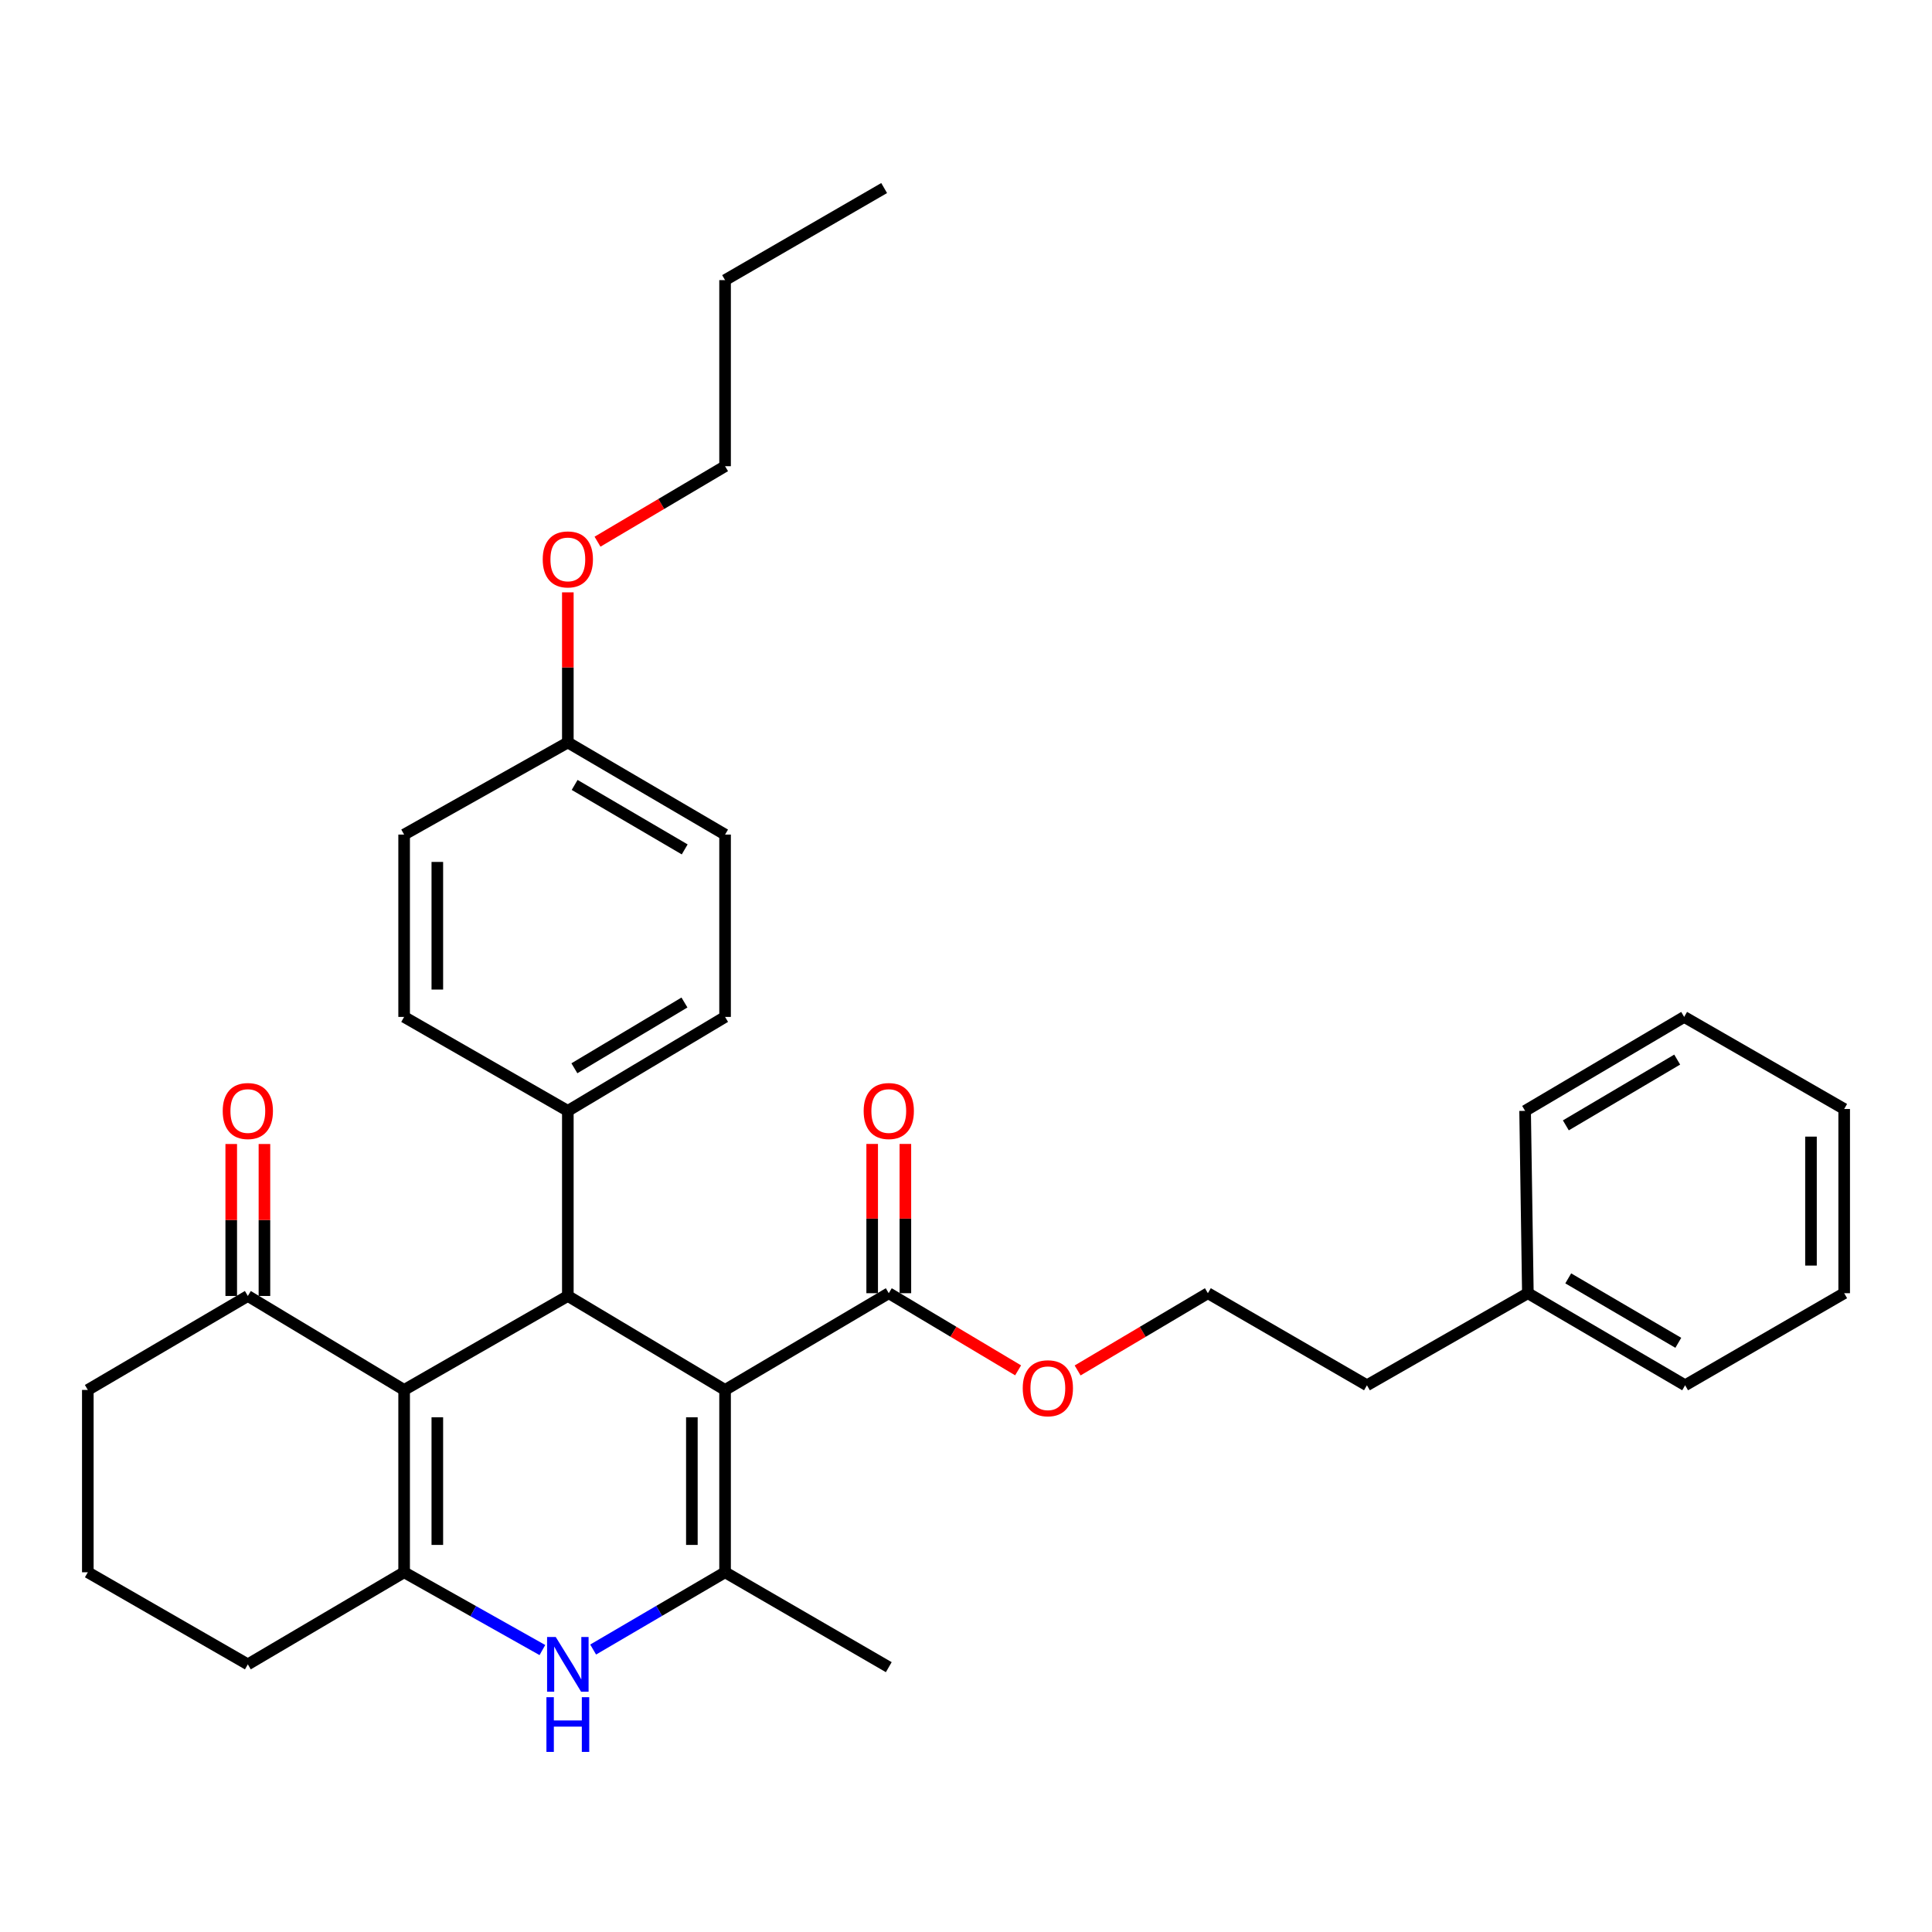 <?xml version='1.0' encoding='iso-8859-1'?>
<svg version='1.1' baseProfile='full'
              xmlns='http://www.w3.org/2000/svg'
                      xmlns:rdkit='http://www.rdkit.org/xml'
                      xmlns:xlink='http://www.w3.org/1999/xlink'
                  xml:space='preserve'
width='1000px' height='1000px' viewBox='0 0 1000 1000'>
<!-- END OF HEADER -->
<rect style='opacity:1.0;fill:#FFFFFF;stroke:none' width='1000' height='1000' x='0' y='0'> </rect>
<path class='bond-1' d='M 375.295,719.43 L 375.295,813.807' style='fill:none;fill-rule:evenodd;stroke:#000000;stroke-width:6px;stroke-linecap:butt;stroke-linejoin:miter;stroke-opacity:1' />
<path class='bond-1' d='M 358.111,733.587 L 358.111,799.65' style='fill:none;fill-rule:evenodd;stroke:#000000;stroke-width:6px;stroke-linecap:butt;stroke-linejoin:miter;stroke-opacity:1' />
<path class='bond-2' d='M 375.295,719.43 L 293.911,670.791' style='fill:none;fill-rule:evenodd;stroke:#000000;stroke-width:6px;stroke-linecap:butt;stroke-linejoin:miter;stroke-opacity:1' />
<path class='bond-5' d='M 375.295,719.43 L 460.029,669.359' style='fill:none;fill-rule:evenodd;stroke:#000000;stroke-width:6px;stroke-linecap:butt;stroke-linejoin:miter;stroke-opacity:1' />
<path class='bond-0' d='M 209.176,719.43 L 293.911,670.791' style='fill:none;fill-rule:evenodd;stroke:#000000;stroke-width:6px;stroke-linecap:butt;stroke-linejoin:miter;stroke-opacity:1' />
<path class='bond-3' d='M 209.176,719.43 L 209.176,813.807' style='fill:none;fill-rule:evenodd;stroke:#000000;stroke-width:6px;stroke-linecap:butt;stroke-linejoin:miter;stroke-opacity:1' />
<path class='bond-3' d='M 226.36,733.587 L 226.36,799.65' style='fill:none;fill-rule:evenodd;stroke:#000000;stroke-width:6px;stroke-linecap:butt;stroke-linejoin:miter;stroke-opacity:1' />
<path class='bond-6' d='M 209.176,719.43 L 128.28,670.791' style='fill:none;fill-rule:evenodd;stroke:#000000;stroke-width:6px;stroke-linecap:butt;stroke-linejoin:miter;stroke-opacity:1' />
<path class='bond-4' d='M 375.295,813.807 L 341.152,833.804' style='fill:none;fill-rule:evenodd;stroke:#000000;stroke-width:6px;stroke-linecap:butt;stroke-linejoin:miter;stroke-opacity:1' />
<path class='bond-4' d='M 341.152,833.804 L 307.009,853.801' style='fill:none;fill-rule:evenodd;stroke:#0000FF;stroke-width:6px;stroke-linecap:butt;stroke-linejoin:miter;stroke-opacity:1' />
<path class='bond-14' d='M 375.295,813.807 L 460.029,862.923' style='fill:none;fill-rule:evenodd;stroke:#000000;stroke-width:6px;stroke-linecap:butt;stroke-linejoin:miter;stroke-opacity:1' />
<path class='bond-7' d='M 293.911,670.791 L 293.911,574.983' style='fill:none;fill-rule:evenodd;stroke:#000000;stroke-width:6px;stroke-linecap:butt;stroke-linejoin:miter;stroke-opacity:1' />
<path class='bond-13' d='M 209.176,813.807 L 128.28,861.472' style='fill:none;fill-rule:evenodd;stroke:#000000;stroke-width:6px;stroke-linecap:butt;stroke-linejoin:miter;stroke-opacity:1' />
<path class='bond-32' d='M 209.176,813.807 L 244.958,833.935' style='fill:none;fill-rule:evenodd;stroke:#000000;stroke-width:6px;stroke-linecap:butt;stroke-linejoin:miter;stroke-opacity:1' />
<path class='bond-32' d='M 244.958,833.935 L 280.74,854.064' style='fill:none;fill-rule:evenodd;stroke:#0000FF;stroke-width:6px;stroke-linecap:butt;stroke-linejoin:miter;stroke-opacity:1' />
<path class='bond-8' d='M 468.621,669.359 L 468.621,630.731' style='fill:none;fill-rule:evenodd;stroke:#000000;stroke-width:6px;stroke-linecap:butt;stroke-linejoin:miter;stroke-opacity:1' />
<path class='bond-8' d='M 468.621,630.731 L 468.621,592.102' style='fill:none;fill-rule:evenodd;stroke:#FF0000;stroke-width:6px;stroke-linecap:butt;stroke-linejoin:miter;stroke-opacity:1' />
<path class='bond-8' d='M 451.437,669.359 L 451.437,630.731' style='fill:none;fill-rule:evenodd;stroke:#000000;stroke-width:6px;stroke-linecap:butt;stroke-linejoin:miter;stroke-opacity:1' />
<path class='bond-8' d='M 451.437,630.731 L 451.437,592.102' style='fill:none;fill-rule:evenodd;stroke:#FF0000;stroke-width:6px;stroke-linecap:butt;stroke-linejoin:miter;stroke-opacity:1' />
<path class='bond-12' d='M 460.029,669.359 L 493.5,689.325' style='fill:none;fill-rule:evenodd;stroke:#000000;stroke-width:6px;stroke-linecap:butt;stroke-linejoin:miter;stroke-opacity:1' />
<path class='bond-12' d='M 493.5,689.325 L 526.97,709.291' style='fill:none;fill-rule:evenodd;stroke:#FF0000;stroke-width:6px;stroke-linecap:butt;stroke-linejoin:miter;stroke-opacity:1' />
<path class='bond-9' d='M 136.872,670.791 L 136.872,631.465' style='fill:none;fill-rule:evenodd;stroke:#000000;stroke-width:6px;stroke-linecap:butt;stroke-linejoin:miter;stroke-opacity:1' />
<path class='bond-9' d='M 136.872,631.465 L 136.872,592.138' style='fill:none;fill-rule:evenodd;stroke:#FF0000;stroke-width:6px;stroke-linecap:butt;stroke-linejoin:miter;stroke-opacity:1' />
<path class='bond-9' d='M 119.688,670.791 L 119.688,631.465' style='fill:none;fill-rule:evenodd;stroke:#000000;stroke-width:6px;stroke-linecap:butt;stroke-linejoin:miter;stroke-opacity:1' />
<path class='bond-9' d='M 119.688,631.465 L 119.688,592.138' style='fill:none;fill-rule:evenodd;stroke:#FF0000;stroke-width:6px;stroke-linecap:butt;stroke-linejoin:miter;stroke-opacity:1' />
<path class='bond-21' d='M 128.28,670.791 L 45.455,719.43' style='fill:none;fill-rule:evenodd;stroke:#000000;stroke-width:6px;stroke-linecap:butt;stroke-linejoin:miter;stroke-opacity:1' />
<path class='bond-10' d='M 293.911,574.983 L 375.295,526.353' style='fill:none;fill-rule:evenodd;stroke:#000000;stroke-width:6px;stroke-linecap:butt;stroke-linejoin:miter;stroke-opacity:1' />
<path class='bond-10' d='M 297.304,552.938 L 354.273,518.897' style='fill:none;fill-rule:evenodd;stroke:#000000;stroke-width:6px;stroke-linecap:butt;stroke-linejoin:miter;stroke-opacity:1' />
<path class='bond-11' d='M 293.911,574.983 L 209.176,526.353' style='fill:none;fill-rule:evenodd;stroke:#000000;stroke-width:6px;stroke-linecap:butt;stroke-linejoin:miter;stroke-opacity:1' />
<path class='bond-17' d='M 375.295,526.353 L 375.295,431.977' style='fill:none;fill-rule:evenodd;stroke:#000000;stroke-width:6px;stroke-linecap:butt;stroke-linejoin:miter;stroke-opacity:1' />
<path class='bond-16' d='M 209.176,526.353 L 209.176,431.977' style='fill:none;fill-rule:evenodd;stroke:#000000;stroke-width:6px;stroke-linecap:butt;stroke-linejoin:miter;stroke-opacity:1' />
<path class='bond-16' d='M 226.36,512.197 L 226.36,446.133' style='fill:none;fill-rule:evenodd;stroke:#000000;stroke-width:6px;stroke-linecap:butt;stroke-linejoin:miter;stroke-opacity:1' />
<path class='bond-18' d='M 557.775,709.34 L 591.488,689.35' style='fill:none;fill-rule:evenodd;stroke:#FF0000;stroke-width:6px;stroke-linecap:butt;stroke-linejoin:miter;stroke-opacity:1' />
<path class='bond-18' d='M 591.488,689.35 L 625.202,669.359' style='fill:none;fill-rule:evenodd;stroke:#000000;stroke-width:6px;stroke-linecap:butt;stroke-linejoin:miter;stroke-opacity:1' />
<path class='bond-34' d='M 128.28,861.472 L 45.455,813.807' style='fill:none;fill-rule:evenodd;stroke:#000000;stroke-width:6px;stroke-linecap:butt;stroke-linejoin:miter;stroke-opacity:1' />
<path class='bond-15' d='M 293.911,384.302 L 209.176,431.977' style='fill:none;fill-rule:evenodd;stroke:#000000;stroke-width:6px;stroke-linecap:butt;stroke-linejoin:miter;stroke-opacity:1' />
<path class='bond-19' d='M 293.911,384.302 L 293.911,345.45' style='fill:none;fill-rule:evenodd;stroke:#000000;stroke-width:6px;stroke-linecap:butt;stroke-linejoin:miter;stroke-opacity:1' />
<path class='bond-19' d='M 293.911,345.45 L 293.911,306.598' style='fill:none;fill-rule:evenodd;stroke:#FF0000;stroke-width:6px;stroke-linecap:butt;stroke-linejoin:miter;stroke-opacity:1' />
<path class='bond-33' d='M 293.911,384.302 L 375.295,431.977' style='fill:none;fill-rule:evenodd;stroke:#000000;stroke-width:6px;stroke-linecap:butt;stroke-linejoin:miter;stroke-opacity:1' />
<path class='bond-33' d='M 297.433,406.28 L 354.401,439.652' style='fill:none;fill-rule:evenodd;stroke:#000000;stroke-width:6px;stroke-linecap:butt;stroke-linejoin:miter;stroke-opacity:1' />
<path class='bond-23' d='M 625.202,669.359 L 707.531,717.015' style='fill:none;fill-rule:evenodd;stroke:#000000;stroke-width:6px;stroke-linecap:butt;stroke-linejoin:miter;stroke-opacity:1' />
<path class='bond-24' d='M 309.275,280.375 L 342.285,260.84' style='fill:none;fill-rule:evenodd;stroke:#FF0000;stroke-width:6px;stroke-linecap:butt;stroke-linejoin:miter;stroke-opacity:1' />
<path class='bond-24' d='M 342.285,260.84 L 375.295,241.305' style='fill:none;fill-rule:evenodd;stroke:#000000;stroke-width:6px;stroke-linecap:butt;stroke-linejoin:miter;stroke-opacity:1' />
<path class='bond-20' d='M 790.824,669.359 L 707.531,717.015' style='fill:none;fill-rule:evenodd;stroke:#000000;stroke-width:6px;stroke-linecap:butt;stroke-linejoin:miter;stroke-opacity:1' />
<path class='bond-25' d='M 790.824,669.359 L 872.217,717.015' style='fill:none;fill-rule:evenodd;stroke:#000000;stroke-width:6px;stroke-linecap:butt;stroke-linejoin:miter;stroke-opacity:1' />
<path class='bond-25' d='M 811.715,661.679 L 868.69,695.038' style='fill:none;fill-rule:evenodd;stroke:#000000;stroke-width:6px;stroke-linecap:butt;stroke-linejoin:miter;stroke-opacity:1' />
<path class='bond-26' d='M 790.824,669.359 L 789.392,574.983' style='fill:none;fill-rule:evenodd;stroke:#000000;stroke-width:6px;stroke-linecap:butt;stroke-linejoin:miter;stroke-opacity:1' />
<path class='bond-22' d='M 45.455,719.43 L 45.455,813.807' style='fill:none;fill-rule:evenodd;stroke:#000000;stroke-width:6px;stroke-linecap:butt;stroke-linejoin:miter;stroke-opacity:1' />
<path class='bond-27' d='M 375.295,241.305 L 375.295,144.991' style='fill:none;fill-rule:evenodd;stroke:#000000;stroke-width:6px;stroke-linecap:butt;stroke-linejoin:miter;stroke-opacity:1' />
<path class='bond-30' d='M 872.217,717.015 L 954.545,669.359' style='fill:none;fill-rule:evenodd;stroke:#000000;stroke-width:6px;stroke-linecap:butt;stroke-linejoin:miter;stroke-opacity:1' />
<path class='bond-29' d='M 789.392,574.983 L 871.72,526.353' style='fill:none;fill-rule:evenodd;stroke:#000000;stroke-width:6px;stroke-linecap:butt;stroke-linejoin:miter;stroke-opacity:1' />
<path class='bond-29' d='M 810.48,582.484 L 868.11,548.443' style='fill:none;fill-rule:evenodd;stroke:#000000;stroke-width:6px;stroke-linecap:butt;stroke-linejoin:miter;stroke-opacity:1' />
<path class='bond-28' d='M 375.295,144.991 L 457.633,97.335' style='fill:none;fill-rule:evenodd;stroke:#000000;stroke-width:6px;stroke-linecap:butt;stroke-linejoin:miter;stroke-opacity:1' />
<path class='bond-31' d='M 871.72,526.353 L 954.545,574.009' style='fill:none;fill-rule:evenodd;stroke:#000000;stroke-width:6px;stroke-linecap:butt;stroke-linejoin:miter;stroke-opacity:1' />
<path class='bond-35' d='M 954.545,669.359 L 954.545,574.009' style='fill:none;fill-rule:evenodd;stroke:#000000;stroke-width:6px;stroke-linecap:butt;stroke-linejoin:miter;stroke-opacity:1' />
<path class='bond-35' d='M 937.362,655.057 L 937.362,588.312' style='fill:none;fill-rule:evenodd;stroke:#000000;stroke-width:6px;stroke-linecap:butt;stroke-linejoin:miter;stroke-opacity:1' />
<path  class='atom-5' d='M 287.651 847.312
L 296.931 862.312
Q 297.851 863.792, 299.331 866.472
Q 300.811 869.152, 300.891 869.312
L 300.891 847.312
L 304.651 847.312
L 304.651 875.632
L 300.771 875.632
L 290.811 859.232
Q 289.651 857.312, 288.411 855.112
Q 287.211 852.912, 286.851 852.232
L 286.851 875.632
L 283.171 875.632
L 283.171 847.312
L 287.651 847.312
' fill='#0000FF'/>
<path  class='atom-5' d='M 282.831 878.464
L 286.671 878.464
L 286.671 890.504
L 301.151 890.504
L 301.151 878.464
L 304.991 878.464
L 304.991 906.784
L 301.151 906.784
L 301.151 893.704
L 286.671 893.704
L 286.671 906.784
L 282.831 906.784
L 282.831 878.464
' fill='#0000FF'/>
<path  class='atom-9' d='M 447.029 575.063
Q 447.029 568.263, 450.389 564.463
Q 453.749 560.663, 460.029 560.663
Q 466.309 560.663, 469.669 564.463
Q 473.029 568.263, 473.029 575.063
Q 473.029 581.943, 469.629 585.863
Q 466.229 589.743, 460.029 589.743
Q 453.789 589.743, 450.389 585.863
Q 447.029 581.983, 447.029 575.063
M 460.029 586.543
Q 464.349 586.543, 466.669 583.663
Q 469.029 580.743, 469.029 575.063
Q 469.029 569.503, 466.669 566.703
Q 464.349 563.863, 460.029 563.863
Q 455.709 563.863, 453.349 566.663
Q 451.029 569.463, 451.029 575.063
Q 451.029 580.783, 453.349 583.663
Q 455.709 586.543, 460.029 586.543
' fill='#FF0000'/>
<path  class='atom-10' d='M 115.28 575.063
Q 115.28 568.263, 118.64 564.463
Q 122 560.663, 128.28 560.663
Q 134.56 560.663, 137.92 564.463
Q 141.28 568.263, 141.28 575.063
Q 141.28 581.943, 137.88 585.863
Q 134.48 589.743, 128.28 589.743
Q 122.04 589.743, 118.64 585.863
Q 115.28 581.983, 115.28 575.063
M 128.28 586.543
Q 132.6 586.543, 134.92 583.663
Q 137.28 580.743, 137.28 575.063
Q 137.28 569.503, 134.92 566.703
Q 132.6 563.863, 128.28 563.863
Q 123.96 563.863, 121.6 566.663
Q 119.28 569.463, 119.28 575.063
Q 119.28 580.783, 121.6 583.663
Q 123.96 586.543, 128.28 586.543
' fill='#FF0000'/>
<path  class='atom-13' d='M 529.367 718.556
Q 529.367 711.756, 532.727 707.956
Q 536.087 704.156, 542.367 704.156
Q 548.647 704.156, 552.007 707.956
Q 555.367 711.756, 555.367 718.556
Q 555.367 725.436, 551.967 729.356
Q 548.567 733.236, 542.367 733.236
Q 536.127 733.236, 532.727 729.356
Q 529.367 725.476, 529.367 718.556
M 542.367 730.036
Q 546.687 730.036, 549.007 727.156
Q 551.367 724.236, 551.367 718.556
Q 551.367 712.996, 549.007 710.196
Q 546.687 707.356, 542.367 707.356
Q 538.047 707.356, 535.687 710.156
Q 533.367 712.956, 533.367 718.556
Q 533.367 724.276, 535.687 727.156
Q 538.047 730.036, 542.367 730.036
' fill='#FF0000'/>
<path  class='atom-20' d='M 280.911 289.547
Q 280.911 282.747, 284.271 278.947
Q 287.631 275.147, 293.911 275.147
Q 300.191 275.147, 303.551 278.947
Q 306.911 282.747, 306.911 289.547
Q 306.911 296.427, 303.511 300.347
Q 300.111 304.227, 293.911 304.227
Q 287.671 304.227, 284.271 300.347
Q 280.911 296.467, 280.911 289.547
M 293.911 301.027
Q 298.231 301.027, 300.551 298.147
Q 302.911 295.227, 302.911 289.547
Q 302.911 283.987, 300.551 281.187
Q 298.231 278.347, 293.911 278.347
Q 289.591 278.347, 287.231 281.147
Q 284.911 283.947, 284.911 289.547
Q 284.911 295.267, 287.231 298.147
Q 289.591 301.027, 293.911 301.027
' fill='#FF0000'/>
</svg>
